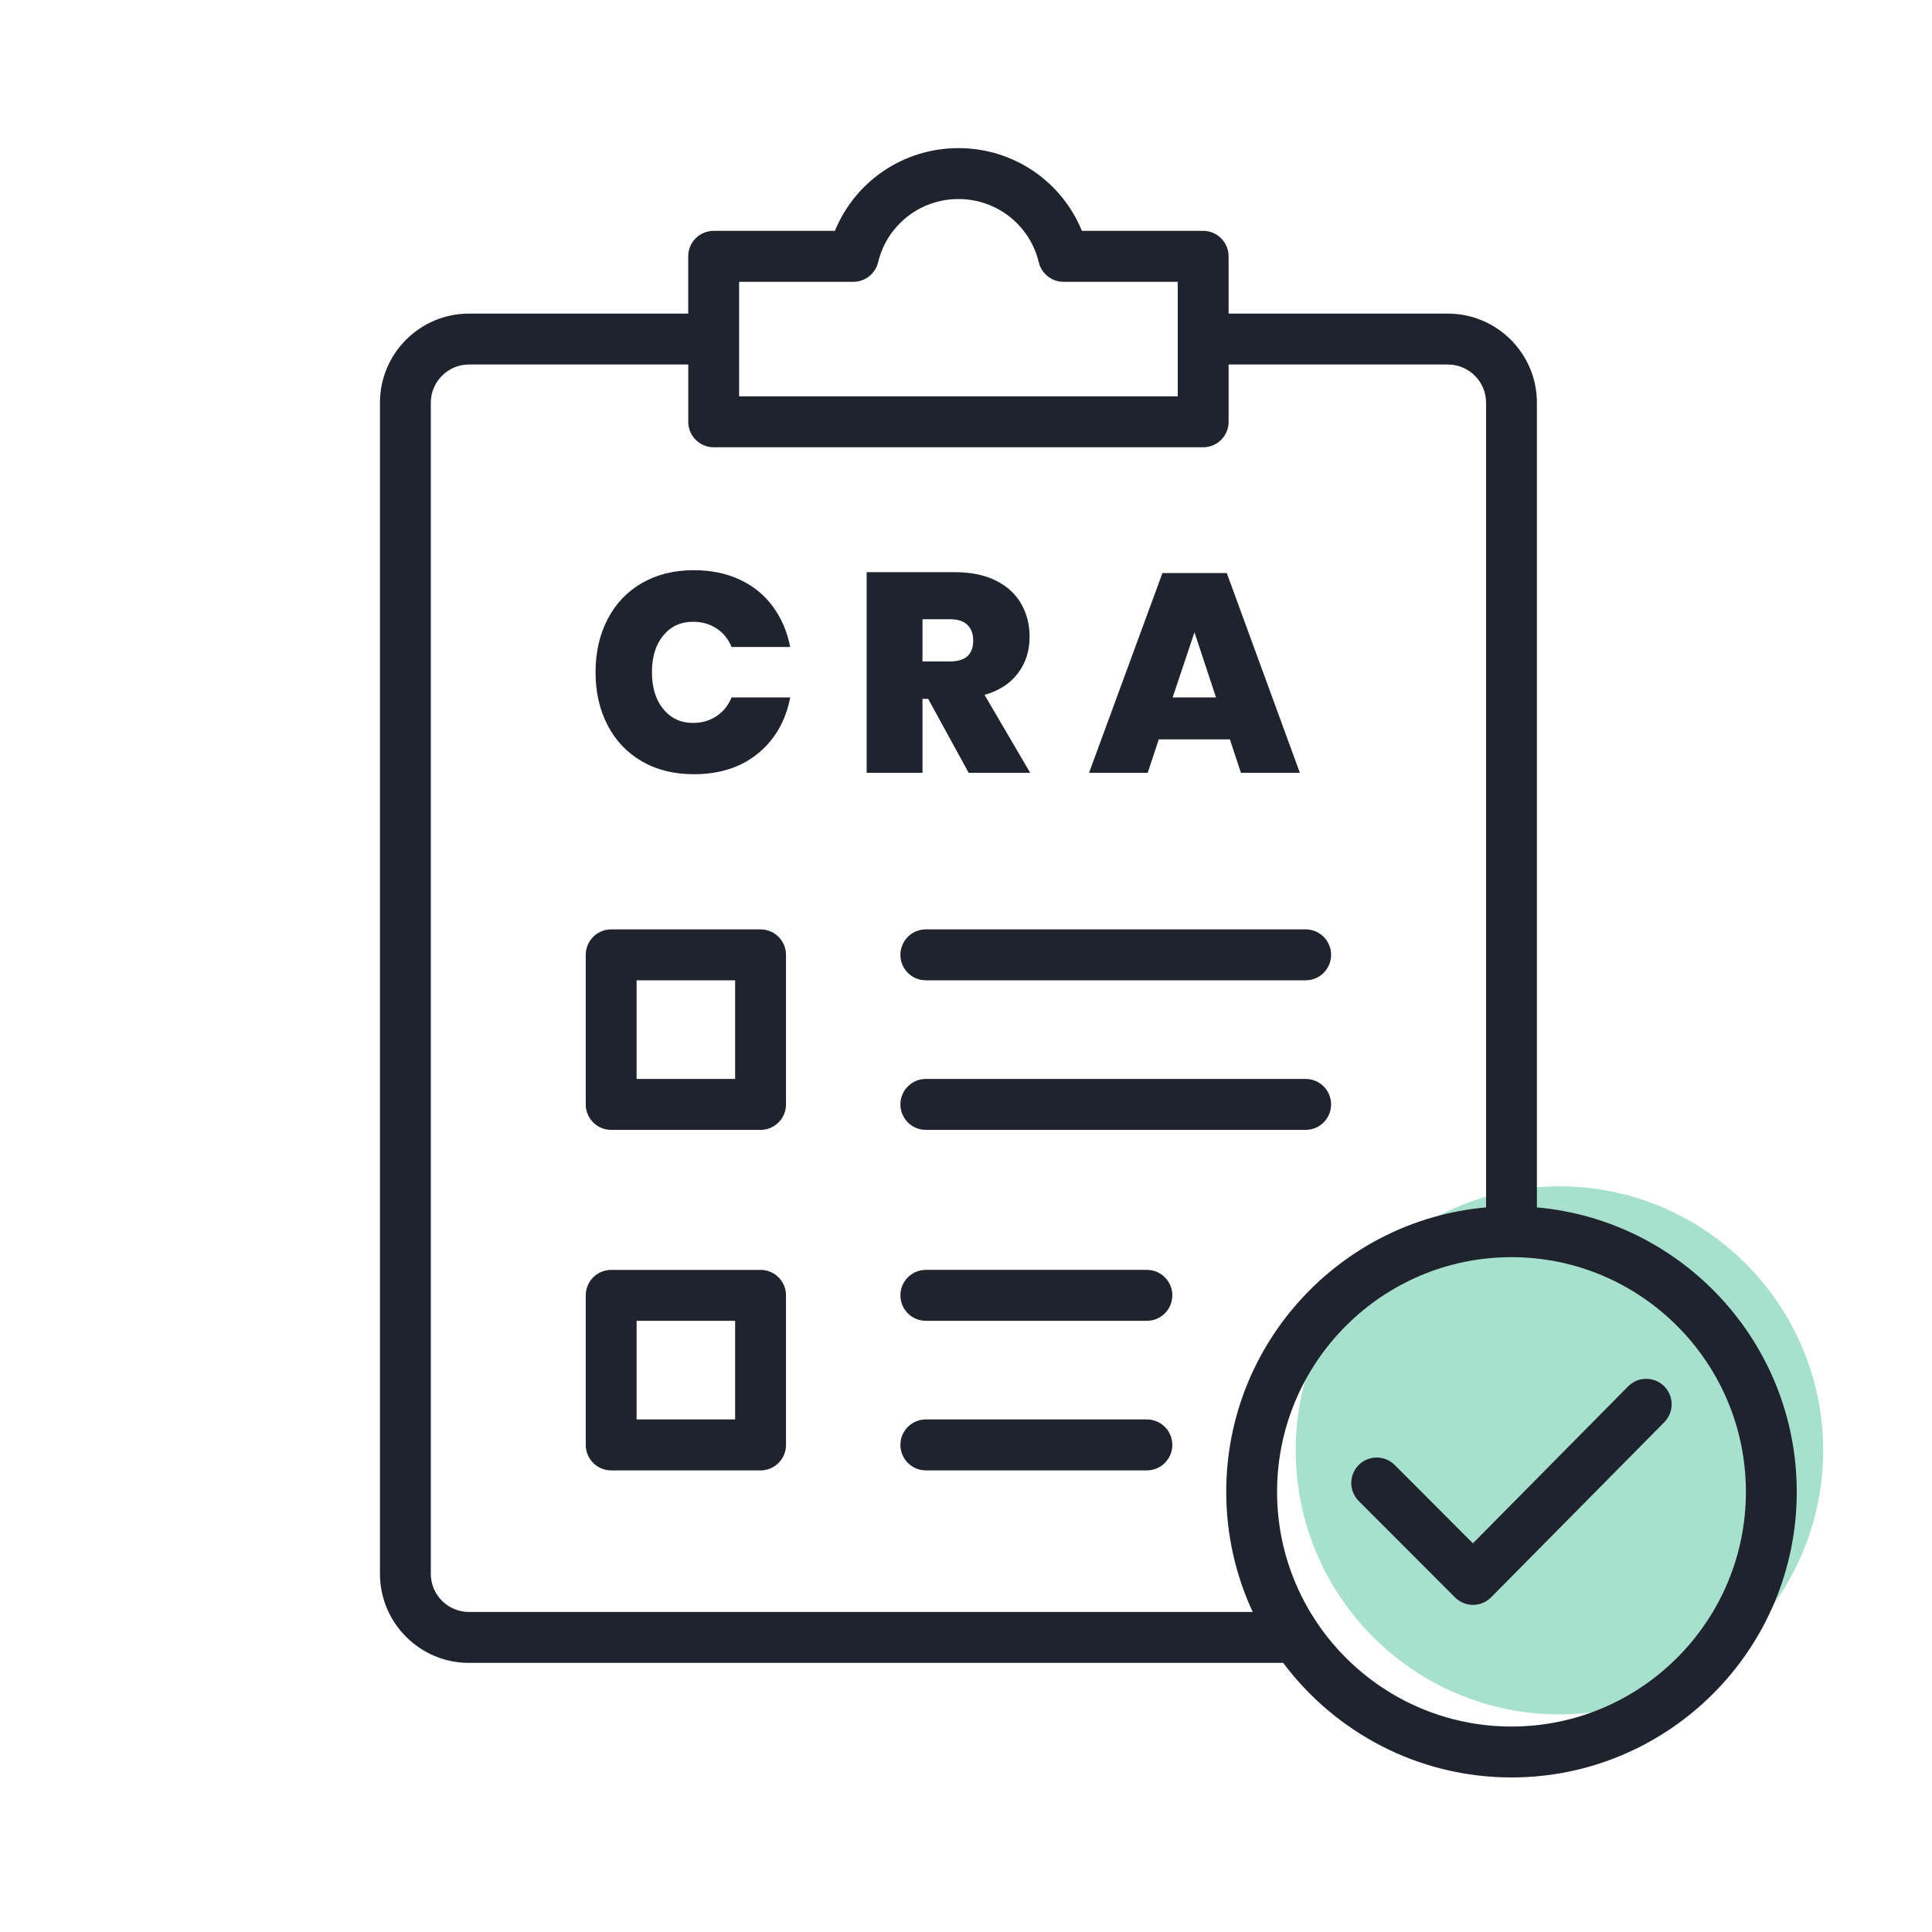 <?xml version="1.0" encoding="utf-8"?>
<svg xmlns="http://www.w3.org/2000/svg" xmlns:xlink="http://www.w3.org/1999/xlink" width="300px" height="300px" viewBox="0 0 300 300" version="1.1">
    <title>Icon/Loyalty Copy 49@1x</title>
    <g stroke="none" stroke-width="1" fill="none" fill-rule="evenodd">
        <g transform="translate(59, 23)">
            <path d="M183.151,243.211 C160.57,243.211 142.198,224.817 142.198,202.211 C142.198,179.603 160.57,161.211 183.151,161.211 C205.732,161.211 224.102,179.605 224.102,202.211 C224.105,224.819 205.733,243.211 183.151,243.211 Z" fill="#00A671" opacity="0.34"/>
            <path d="M59.101,121.315 L35.904,121.315 C33.722,121.315 31.954,123.084 31.954,125.269 L31.954,148.494 C31.954,150.676 33.722,152.448 35.904,152.448 L59.101,152.448 C61.283,152.448 63.05,150.678 63.05,148.494 L63.05,125.269 C63.048,123.085 61.28,121.315 59.101,121.315 Z M55.151,144.539 L39.85,144.539 L39.85,129.22 L55.151,129.22 L55.151,144.539 Z M80.814,125.268 C80.814,123.084 82.581,121.314 84.763,121.314 L143.743,121.314 C145.925,121.314 147.692,123.084 147.692,125.268 C147.692,127.453 145.925,129.22 143.743,129.22 L84.763,129.22 C82.582,129.22 80.814,127.453 80.814,125.268 L80.814,125.268 Z M80.814,148.491 C80.814,146.309 82.581,144.536 84.763,144.536 L143.743,144.536 C145.925,144.536 147.692,146.306 147.692,148.491 C147.692,150.675 145.925,152.445 143.743,152.445 L84.763,152.445 C82.582,152.445 80.814,150.675 80.814,148.491 L80.814,148.491 Z M59.101,174.189 L35.904,174.189 C33.722,174.189 31.954,175.959 31.954,178.143 L31.954,201.368 C31.954,203.55 33.722,205.322 35.904,205.322 L59.101,205.322 C61.283,205.322 63.05,203.553 63.05,201.368 L63.05,178.139 C63.048,175.957 61.28,174.187 59.101,174.187 L59.101,174.189 Z M55.151,197.411 L39.85,197.411 L39.85,182.092 L55.151,182.092 L55.151,197.411 Z M123.038,178.14 C123.038,180.322 121.271,182.094 119.089,182.094 L84.765,182.094 C82.583,182.094 80.815,180.325 80.815,178.14 C80.815,175.955 82.583,174.186 84.765,174.186 L119.089,174.186 C121.271,174.188 123.038,175.958 123.038,178.14 L123.038,178.14 Z M123.038,201.365 C123.038,203.547 121.271,205.319 119.089,205.319 L84.765,205.319 C82.583,205.319 80.815,203.549 80.815,201.365 C80.815,199.183 82.583,197.41 84.765,197.41 L119.089,197.41 C121.271,197.41 123.038,199.18 123.038,201.365 L123.038,201.365 Z M199.404,192.248 C200.952,193.784 200.966,196.286 199.432,197.839 L172.537,225.033 C171.798,225.782 170.791,226.202 169.741,226.205 L169.73,226.205 C168.682,226.205 167.678,225.787 166.939,225.047 L151.982,210.073 C150.44,208.528 150.44,206.026 151.982,204.482 C153.525,202.938 156.024,202.94 157.567,204.482 L169.716,216.646 L193.818,192.272 C195.355,190.723 197.854,190.709 199.404,192.248 L199.404,192.248 Z M179.65,164.484 L179.65,39.533 C179.65,31.905 173.452,25.697 165.831,25.697 L131.776,25.696 L131.776,16.803 C131.776,14.618 130.009,12.848 127.827,12.848 L108.998,12.848 C105.852,5.148 98.361,0 89.822,0 C81.284,0 73.793,5.148 70.646,12.848 L51.817,12.848 C49.635,12.848 47.867,14.618 47.867,16.803 L47.867,25.696 L13.819,25.696 C6.198,25.696 0,31.902 0,39.532 L0,221.376 C0,229.007 6.198,235.212 13.819,235.212 L140.252,235.212 C148.341,246.005 161.221,253 175.706,253 C200.13,253 220,233.105 220,208.652 C220,185.53 202.234,166.491 179.652,164.485 L179.65,164.484 Z M55.77,20.757 L73.512,20.757 C75.335,20.757 76.922,19.504 77.351,17.728 C78.743,11.945 83.874,7.908 89.826,7.908 C95.776,7.908 100.907,11.945 102.3,17.728 C102.729,19.504 104.316,20.757 106.139,20.757 L123.881,20.757 L123.881,38.544 L55.771,38.545 L55.77,20.757 Z M7.896,221.378 L7.896,39.534 C7.896,36.264 10.553,33.604 13.819,33.604 L47.874,33.604 L47.874,42.498 C47.874,44.682 49.642,46.452 51.824,46.452 L127.829,46.452 C130.011,46.452 131.779,44.682 131.779,42.498 L131.779,33.604 L165.834,33.604 C169.1,33.604 171.757,36.264 171.757,39.534 L171.757,164.483 C149.176,166.489 131.409,185.532 131.409,208.652 C131.409,215.312 132.885,221.632 135.523,227.308 L13.82,227.305 C10.553,227.308 7.896,224.648 7.896,221.378 Z M175.703,245.096 C155.632,245.096 139.303,228.746 139.303,208.653 C139.303,188.558 155.632,172.211 175.703,172.211 C195.774,172.211 212.102,188.561 212.102,208.653 C212.104,228.748 195.775,245.096 175.703,245.096 Z" fill="#1E232D" fill-rule="nonzero"/>
            <g transform="translate(33.476, 65.54)" fill="#1E232D" fill-rule="nonzero">
                <path d="M15.268,0 C17.937,0 20.321,0.491 22.418,1.474 C24.515,2.457 26.224,3.85 27.544,5.654 C28.864,7.458 29.759,9.548 30.228,11.924 L21.12,11.924 C20.621,10.692 19.844,9.731 18.788,9.042 C17.732,8.353 16.515,8.008 15.136,8.008 C13.229,8.008 11.689,8.719 10.516,10.142 C9.343,11.565 8.756,13.464 8.756,15.84 C8.756,18.216 9.343,20.123 10.516,21.56 C11.689,22.997 13.229,23.716 15.136,23.716 C16.515,23.716 17.732,23.364 18.788,22.66 C19.844,21.956 20.621,20.988 21.12,19.756 L30.228,19.756 C29.524,23.393 27.859,26.29 25.234,28.446 C22.609,30.602 19.287,31.68 15.268,31.68 C12.188,31.68 9.497,31.013 7.194,29.678 C4.891,28.343 3.117,26.473 1.87,24.068 C0.623,21.663 0,18.92 0,15.84 C0,12.76 0.623,10.017 1.87,7.612 C3.117,5.207 4.891,3.337 7.194,2.002 C9.497,0.667 12.188,0 15.268,0 Z"/>
                <path d="M57.94,31.46 L51.648,19.976 L50.768,19.976 L50.768,31.46 L42.1,31.46 L42.1,0.308 L55.784,0.308 C58.277,0.308 60.397,0.741 62.142,1.606 C63.887,2.471 65.2,3.667 66.08,5.192 C66.96,6.717 67.4,8.433 67.4,10.34 C67.4,12.511 66.799,14.395 65.596,15.994 C64.393,17.593 62.663,18.715 60.404,19.36 L67.488,31.46 L57.94,31.46 Z M50.768,14.168 L55.036,14.168 C57.441,14.168 58.644,13.083 58.644,10.912 C58.644,9.885 58.343,9.079 57.742,8.492 C57.141,7.905 56.239,7.612 55.036,7.612 L50.768,7.612 L50.768,14.168 Z"/>
                <path d="M98.5,26.268 L87.456,26.268 L85.74,31.46 L76.632,31.46 L88.028,0.44 L98.016,0.44 L109.368,31.46 L100.216,31.46 L98.5,26.268 Z M96.344,19.756 L93,9.636 L89.612,19.756 L96.344,19.756 Z"/>
            </g>
        </g>
    </g>
</svg>